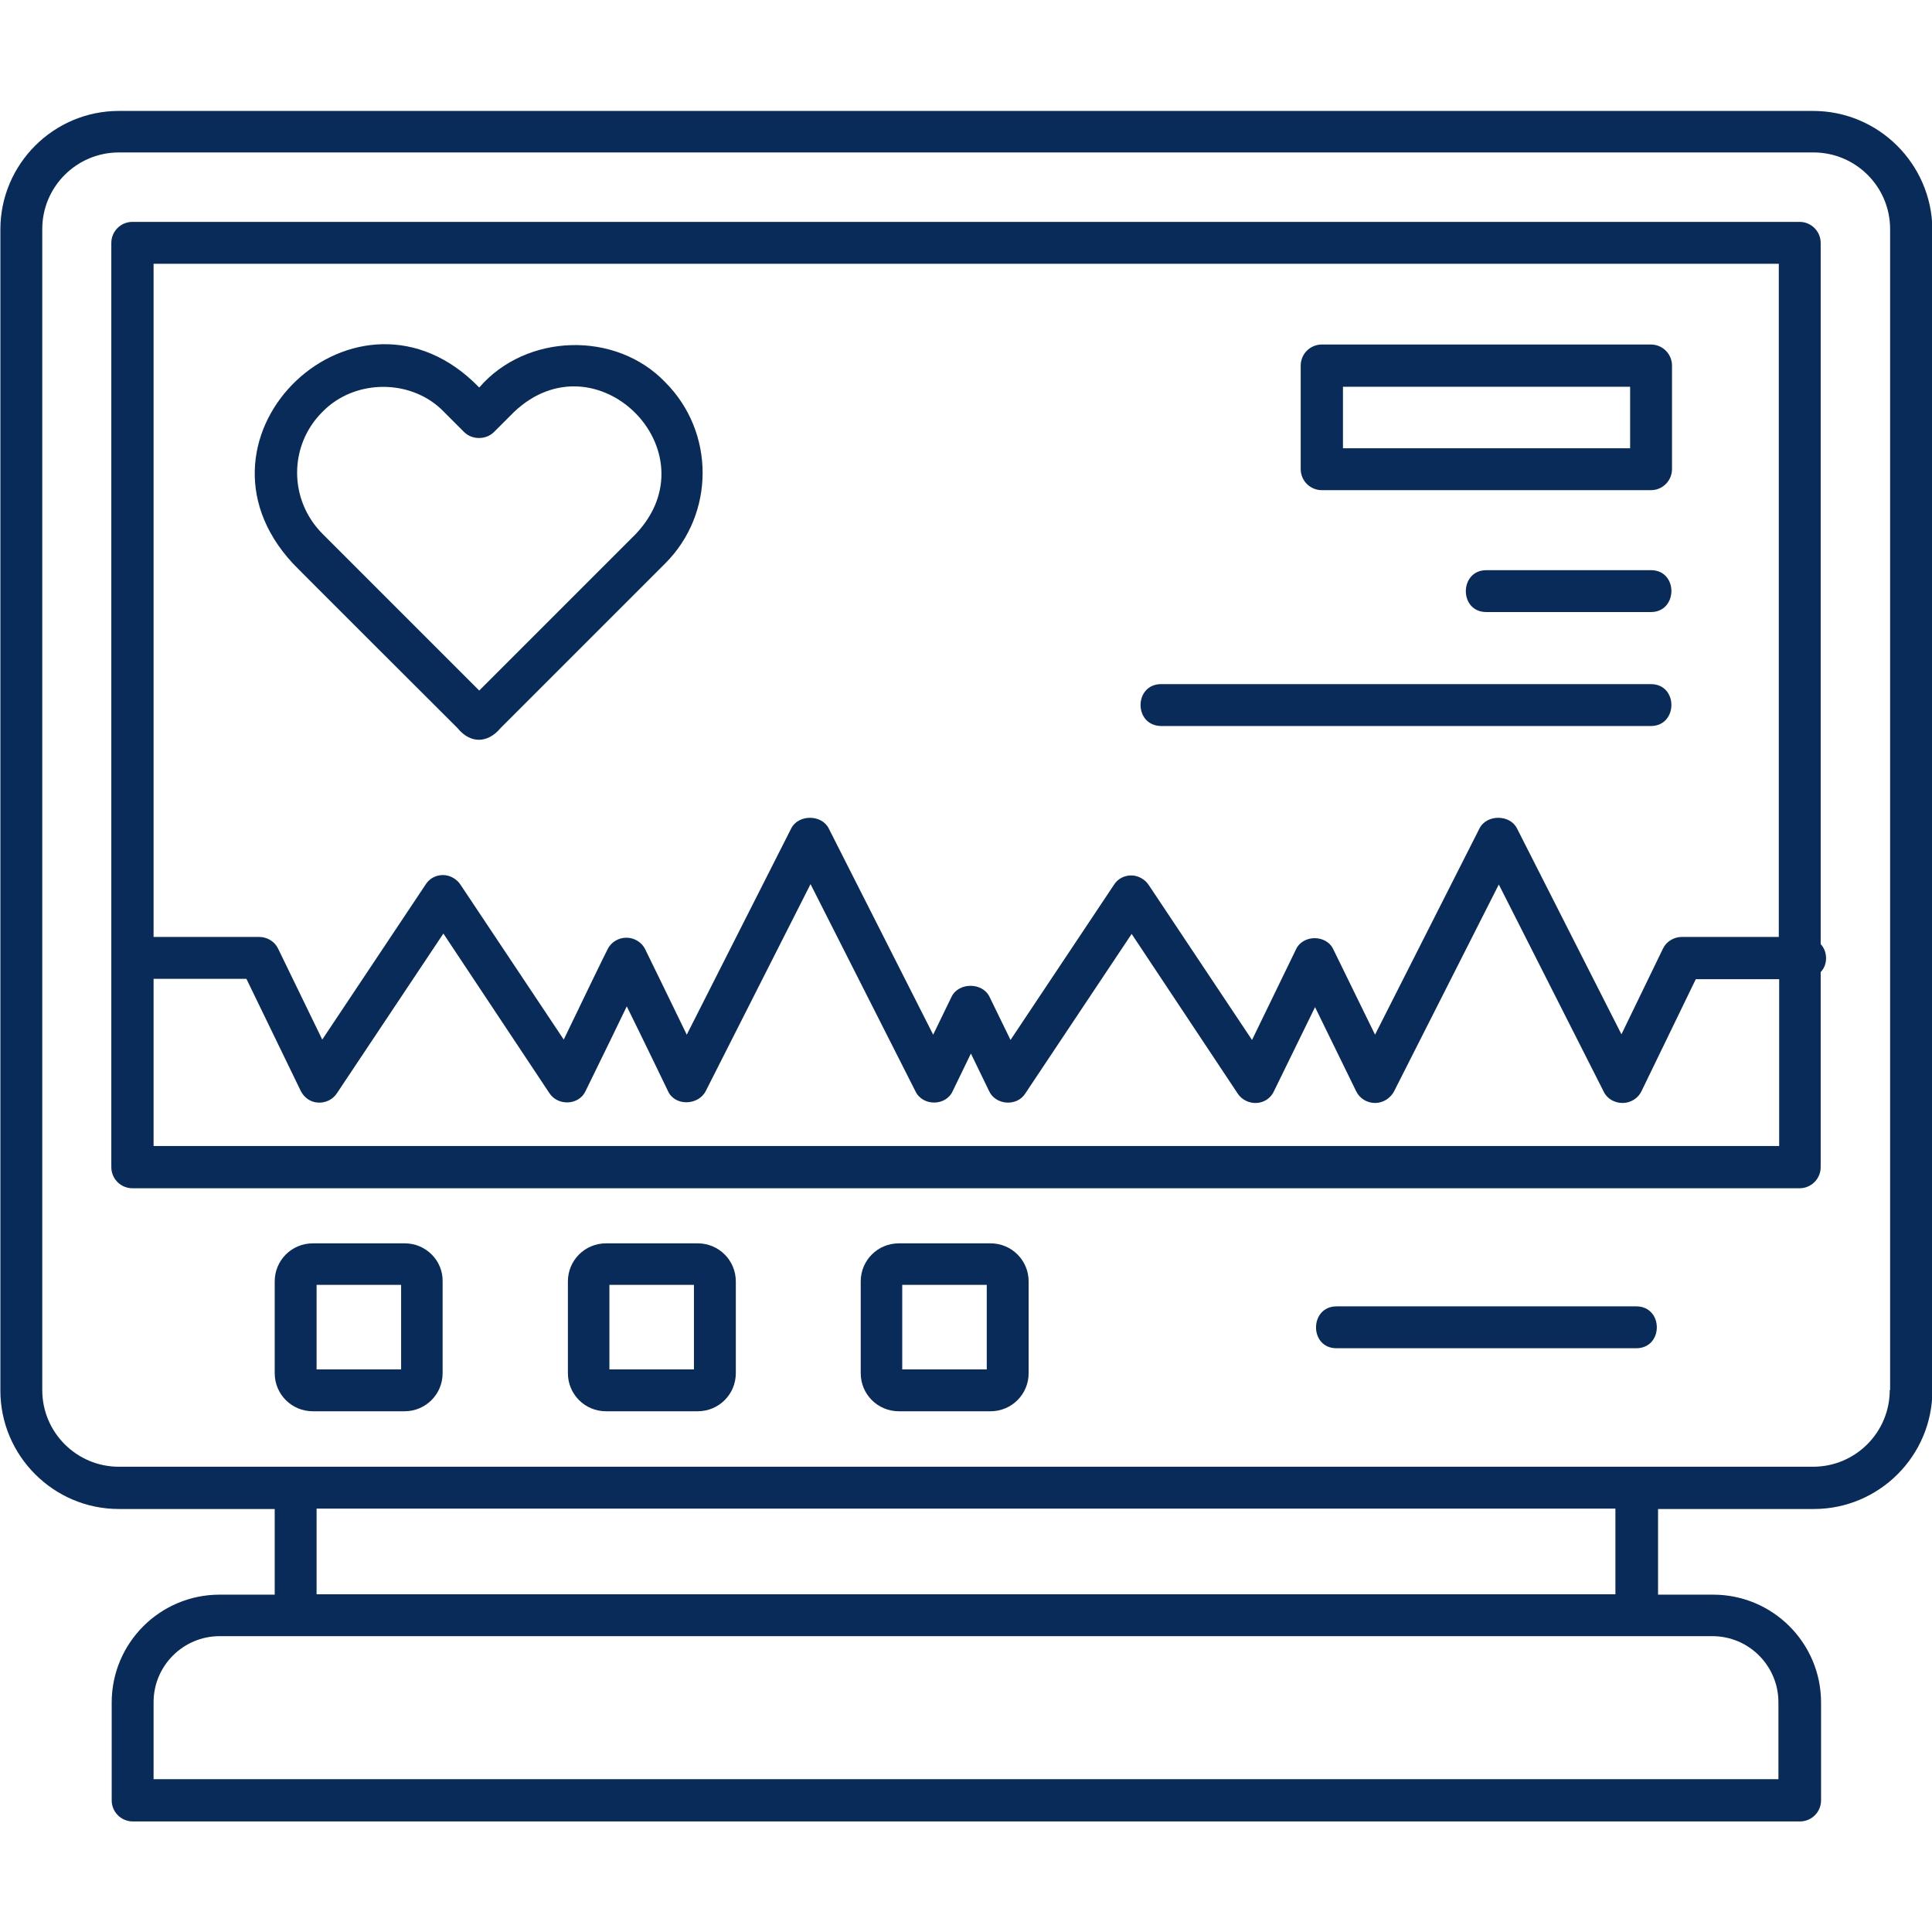 <svg id="Layer_1" enable-background="new 0 0 512 512" viewBox="0 0 512 512" xmlns="http://www.w3.org/2000/svg" width="300" height="300" version="1.1" xmlns:xlink="http://www.w3.org/1999/xlink" xmlns:svgjs="http://svgjs.dev/svgjs"><g width="100%" height="100%" transform="matrix(1,0,0,1,0,0)"><path d="m480.5 29.4h-449c-17.3 0-31.4 14.1-31.4 31.4v307.7c0 17.3 14.1 31.4 31.4 31.4h41.3v22.7h-14.6c-15.8 0-28.6 12.8-28.6 28.6v25.9c0 3.1 2.5 5.6 5.6 5.6h441.8c3.1 0 5.6-2.5 5.6-5.6v-25.9c0-15.8-12.8-28.6-28.6-28.6h-14.6v-22.7h41.3c17.3 0 31.4-14.1 31.4-31.4v-307.8c-.2-17.3-14.3-31.3-31.6-31.3zm-26.7 404.2c9.7 0 17.5 7.9 17.5 17.5v20.4h-430.6v-20.4c0-9.7 7.9-17.5 17.5-17.5zm-369.9-11.1v-22.7h344.2v22.7zm416.9-54.1c0 11.2-9.1 20.3-20.3 20.3h-449c-11.2 0-20.3-9.1-20.3-20.3v-307.7c0-11.2 9.1-20.3 20.3-20.3h449.1c11.2 0 20.3 9.1 20.3 20.3v307.7zm-18.3-304c0-3.1-2.5-5.6-5.6-5.6h-441.8c-3.1 0-5.6 2.5-5.6 5.6v244.9c0 3.1 2.5 5.6 5.6 5.6h441.8c3.1 0 5.6-2.5 5.6-5.6v-51.7c1.9-1.9 1.9-5.4 0-7.4zm-11.2 239.3h-430.6v-44.3h24.6l14.4 29.7c.9 1.8 2.6 3 4.6 3.1s3.9-.8 5-2.5l28.2-42.3 28.1 42.3c2.3 3.5 7.9 3.2 9.6-.6 5-10.2 8.5-17.4 10.9-22.4 4.7 9.5 10.9 22.4 10.9 22.4 1.8 4.1 8 3.9 10 .1 0 0 27.8-54.9 27.8-54.9l27.8 54.9c1.9 4 8.1 4 9.9-.1 0 0 4.8-9.9 4.8-9.9l4.8 9.9c1.7 3.8 7.4 4.2 9.6.7 0 0 28.2-42.3 28.2-42.3l28.1 42.3c1.1 1.7 3.1 2.6 5 2.5 2-.1 3.8-1.3 4.6-3.1l10.9-22.3 10.9 22.3c.9 1.9 2.9 3.1 5 3.1s4-1.2 5-3l27.8-54.9 27.8 54.9c.9 1.9 2.9 3 5 3s4.1-1.2 5-3.1l14.4-29.7h22.1v44.2zm0-55.4h-25.6c-2.1 0-4.1 1.2-5 3.1l-11 22.7-27.7-54.6c-1.9-3.7-8-3.7-9.9 0l-27.7 54.7-11-22.5c-1.8-4.1-8.2-4.1-10 0l-11.6 23.9-27.4-41.1c-1-1.5-2.8-2.5-4.6-2.5-1.9 0-3.6.9-4.6 2.5l-27.4 41.1-5.6-11.5c-1.9-3.8-8.1-3.8-10 0l-4.9 10.1-27.7-54.7c-1.9-3.7-8-3.7-9.9 0l-27.7 54.7c-4.6-9.5-10.8-22.2-11-22.6-.9-1.9-2.9-3.1-5-3.1s-4.1 1.2-5 3.1c-.2.3-7 14.3-11.6 23.9l-27.4-41.1c-1-1.5-2.8-2.5-4.6-2.5-1.9 0-3.6.9-4.6 2.5l-27.4 41.1-11.7-24.1c-.9-1.9-2.9-3.1-5-3.1h-28v-178.4h430.7v178.4zm-350.1-55.4c3.4 4.2 8 4.2 11.5 0 0 0 43.6-43.6 43.6-43.6 13.2-13.2 13.2-34.8 0-48-13.1-13.7-36.9-13-49.3 1.4-32.1-33.2-80.7 12.8-49.4 46.6-.1 0 43.6 43.6 43.6 43.6zm-35.8-83.7c8.6-8.9 23.8-8.9 32.3 0l5.3 5.3c2.1 2.1 5.8 2.1 7.9 0l5.3-5.3c21.8-20.7 53 10.4 32.3 32.3 0 0-41.5 41.5-41.5 41.5l-41.5-41.5c-9-9-9-23.4-.1-32.3zm21.9 220.3h-24.4c-5.6 0-10.1 4.5-10.1 10.1v24.3c0 5.6 4.5 10.1 10.1 10.1h24.3c5.6 0 10.1-4.5 10.1-10.1v-24.3c.1-5.6-4.5-10.1-10-10.1zm-1 33.4h-22.4v-22.4h22.4zm78.6-33.4h-24.3c-5.6 0-10.1 4.5-10.1 10.1v24.3c0 5.6 4.5 10.1 10.1 10.1h24.3c5.6 0 10.1-4.5 10.1-10.1v-24.3c0-5.6-4.5-10.1-10.1-10.1zm-1 33.4h-22.4v-22.4h22.4zm78.6-33.4h-24.3c-5.6 0-10.1 4.5-10.1 10.1v24.3c0 5.6 4.5 10.1 10.1 10.1h24.3c5.6 0 10.1-4.5 10.1-10.1v-24.3c0-5.6-4.5-10.1-10.1-10.1zm-1 33.4h-22.4v-22.4h22.4zm172.1-5.6h-79.4c-7.3 0-7.2-11.1 0-11.1h79.4c7.3 0 7.3 11.1 0 11.1zm-83.3-227.4h87.2c3.1 0 5.6-2.5 5.6-5.6v-27.4c0-3.1-2.5-5.6-5.6-5.6h-87.2c-3.1 0-5.6 2.5-5.6 5.6v27.4c0 3.1 2.5 5.6 5.6 5.6zm5.6-27.4h76.1v16.3h-76.1zm81.6 48.6c7.3 0 7.2 11.1 0 11.1h-43.6c-7.3 0-7.2-11.1 0-11.1h22.5zm-129.8 30.2h129.8c7.3 0 7.2 11.1 0 11.1h-129.8c-7.3-.1-7.2-11.1 0-11.1z" fill="#092b59" fill-opacity="1" data-original-color="#000000ff" stroke="none" stroke-opacity="1"/></g></svg>